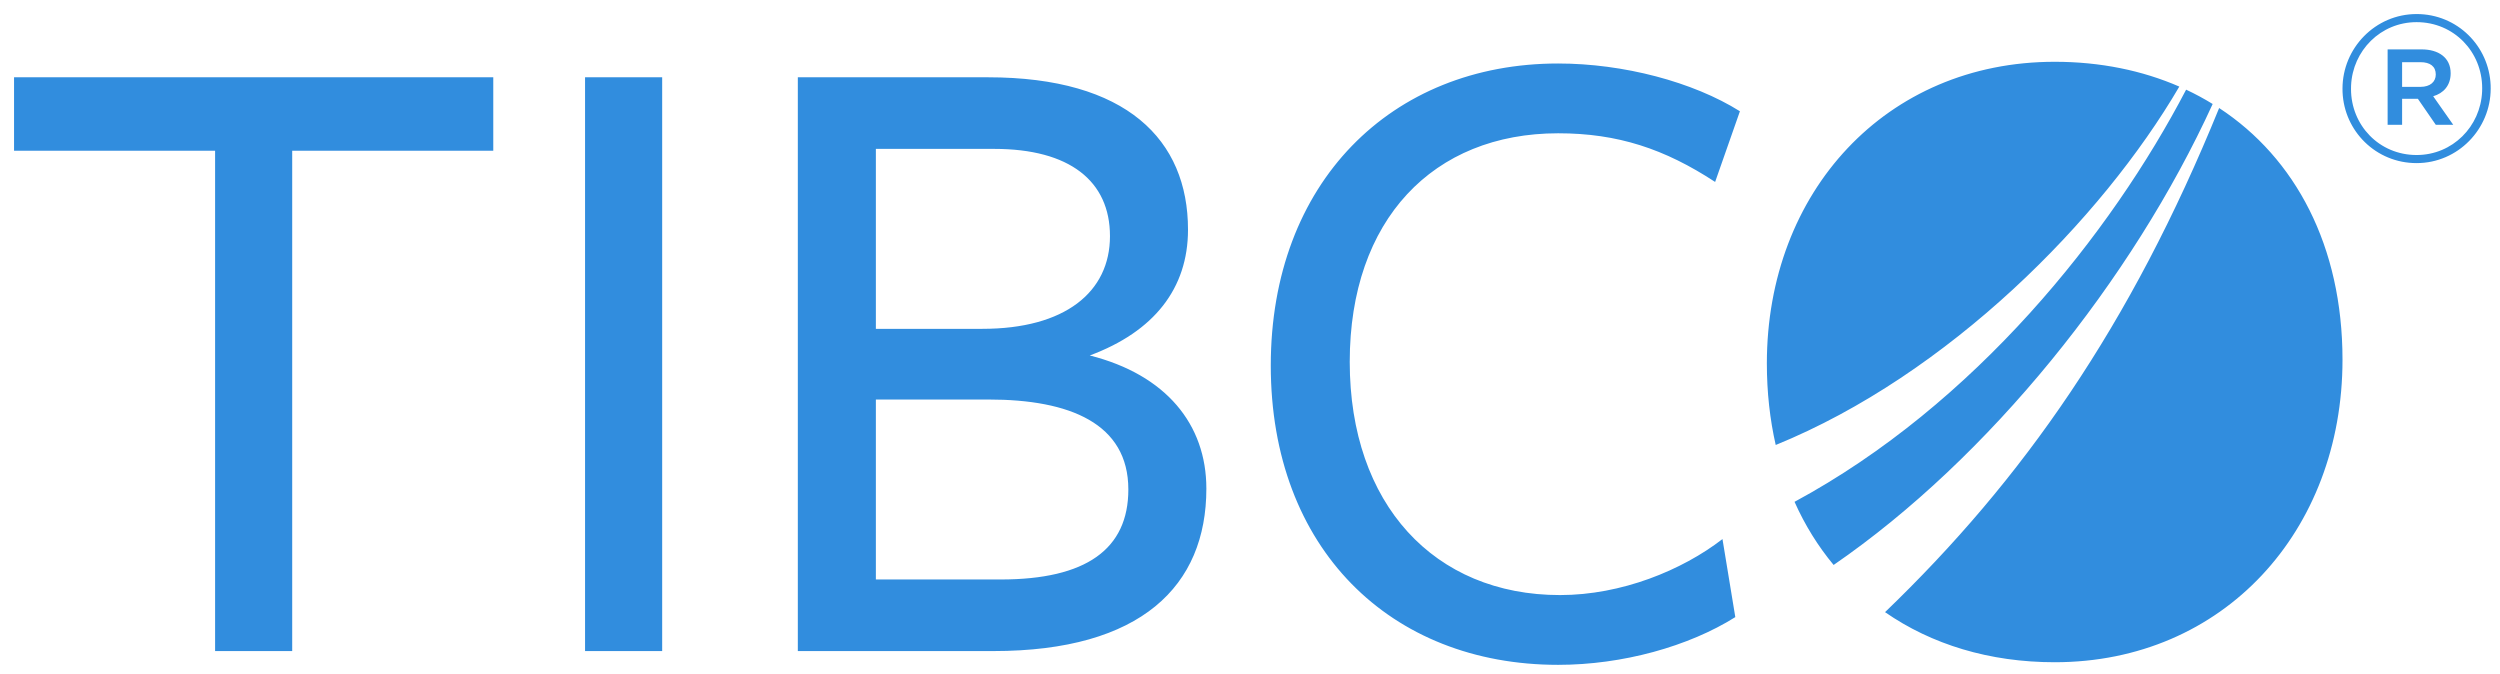 <svg width="178" height="48" viewBox="0 0 178 48" fill="none" xmlns="http://www.w3.org/2000/svg">
<path fill-rule="evenodd" clip-rule="evenodd" d="M110.94 4.521C115.581 4.521 120.548 5.829 123.882 7.922L122.117 12.954C118.522 10.601 115.188 9.49 110.94 9.49C102.05 9.49 96.101 15.635 96.101 25.767C96.101 35.897 102.115 42.369 111.071 42.369C115.45 42.369 119.765 40.604 122.64 38.382L123.554 43.938C120.222 46.03 115.515 47.337 110.94 47.337C98.977 47.337 90.479 39.036 90.479 26.027C90.479 13.019 99.043 4.521 110.94 4.521ZM158.003 7.691C163.437 11.252 166.786 17.524 166.786 25.612C166.786 37.817 158.304 47.151 146.293 47.151C141.652 47.151 137.528 45.885 134.215 43.585C144.023 34.153 151.701 23.186 158.003 7.691ZM35.121 5.502V10.732H20.805V46.356H15.315V10.732H1V5.502H35.121ZM47.147 5.503V46.356H41.656V5.503H47.147ZM70.336 5.503C80.208 5.503 84.586 9.947 84.586 16.353C84.586 20.537 82.168 23.609 77.592 25.309C83.018 26.681 85.893 30.212 85.893 34.788C85.893 41.716 81.253 46.356 70.729 46.356H56.805V5.503H70.336ZM70.402 28.446H62.362V41.259H71.252C77.331 41.259 80.338 39.1 80.338 34.852C80.338 30.145 76.155 28.446 70.402 28.446ZM155.652 6.384C156.306 6.69 156.936 7.031 157.542 7.404C151.815 19.941 141.593 32.635 130.554 40.225C129.447 38.893 128.511 37.391 127.771 35.73C140.608 28.801 150.312 16.623 155.652 6.384ZM146.293 4.399C149.537 4.399 152.527 5.016 155.167 6.165C149.632 15.637 138.717 26.677 126.431 31.683C126.019 29.872 125.8 27.933 125.8 25.873C125.8 13.668 134.284 4.399 146.293 4.399ZM70.794 10.601H62.362V23.413H69.944C75.827 23.413 79.03 20.799 79.03 16.811C79.03 12.889 76.155 10.601 70.794 10.601ZM172.062 1C174.958 1 177.221 3.278 177.333 6.062L177.337 6.306C177.337 9.187 175.003 11.613 172.062 11.613C169.165 11.613 166.902 9.335 166.79 6.552L166.786 6.306C166.786 3.426 169.12 1 172.062 1ZM172.062 1.577C169.496 1.577 167.505 3.612 167.397 6.092L167.392 6.337C167.392 8.914 169.394 11.037 172.062 11.037C174.627 11.037 176.618 9.002 176.726 6.52L176.731 6.277C176.731 3.699 174.73 1.577 172.062 1.577ZM172.425 3.517C173.608 3.517 174.487 4.093 174.487 5.214C174.487 6.094 173.972 6.64 173.243 6.853L174.669 8.884H173.427L172.153 7.035H171.03V8.884H169.999V3.517H172.425ZM172.335 4.427H171.03V6.185H172.335C173.032 6.185 173.427 5.822 173.427 5.306C173.427 4.73 173.032 4.427 172.335 4.427Z" fill="#318DDE"/>
</svg>
